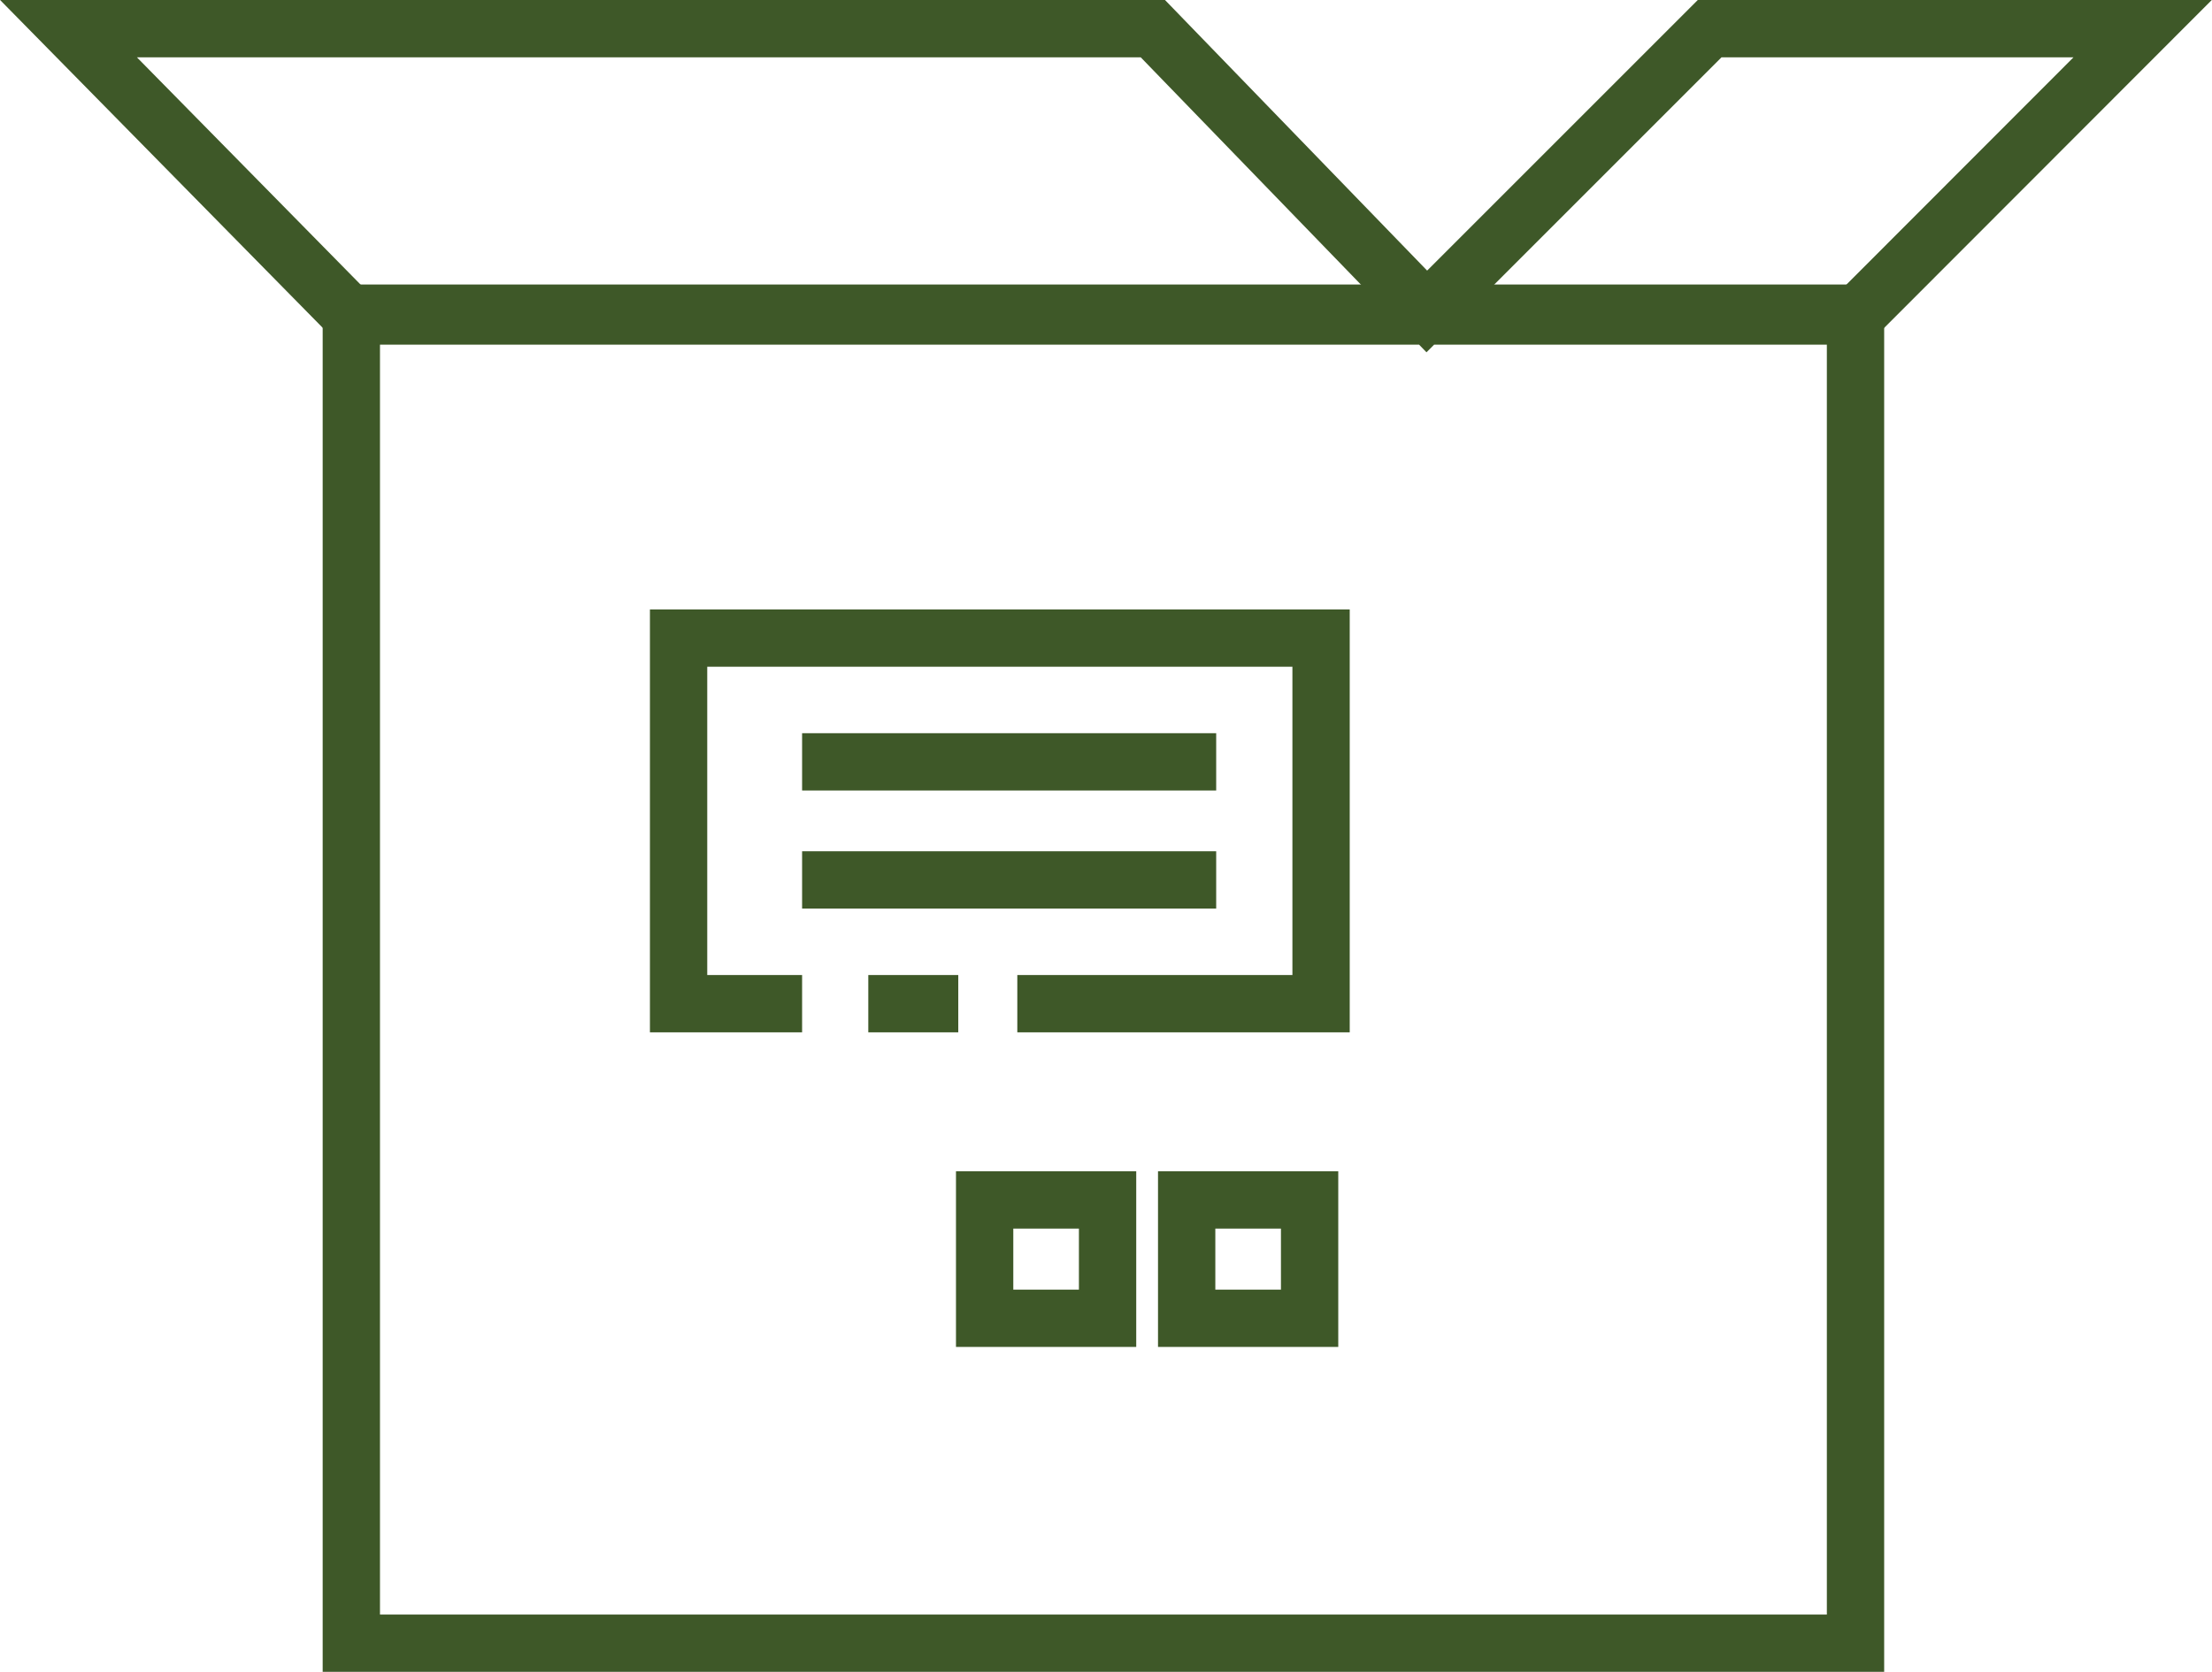 <?xml version="1.0" encoding="UTF-8"?> <svg xmlns="http://www.w3.org/2000/svg" viewBox="0 0 77.19 58.35"> <defs> <style>.cls-1{fill:none;stroke:#3e5828;stroke-miterlimit:10;stroke-width:2px;}</style> </defs> <g id="Слой_2" data-name="Слой 2"> <g id="Слой_2-2" data-name="Слой 2"> <rect class="cls-1" x="12.26" y="10.93" width="52.49" height="46.42"></rect> <polygon class="cls-1" points="64.75 11.03 74.77 1 74.77 1 59.66 1 49.79 10.87 40.23 1 2.39 1 12.26 11.03 64.75 11.03"></polygon> <polyline class="cls-1" points="35.5 35.03 46.1 35.03 46.1 22.27 23.68 22.27 23.68 35.03 27.99 35.03"></polyline> <line class="cls-1" x1="30.3" y1="35.03" x2="33.44" y2="35.03"></line> <line class="cls-1" x1="27.99" y1="30.71" x2="42.44" y2="30.71"></line> <line class="cls-1" x1="27.99" y1="26.59" x2="42.44" y2="26.59"></line> <rect class="cls-1" x="41.41" y="41.88" width="4.29" height="4.13"></rect> <rect class="cls-1" x="34.36" y="41.88" width="4.29" height="4.13"></rect> <path class="cls-1" d="M49.79,10.87v0Z"></path> </g> </g> </svg> 